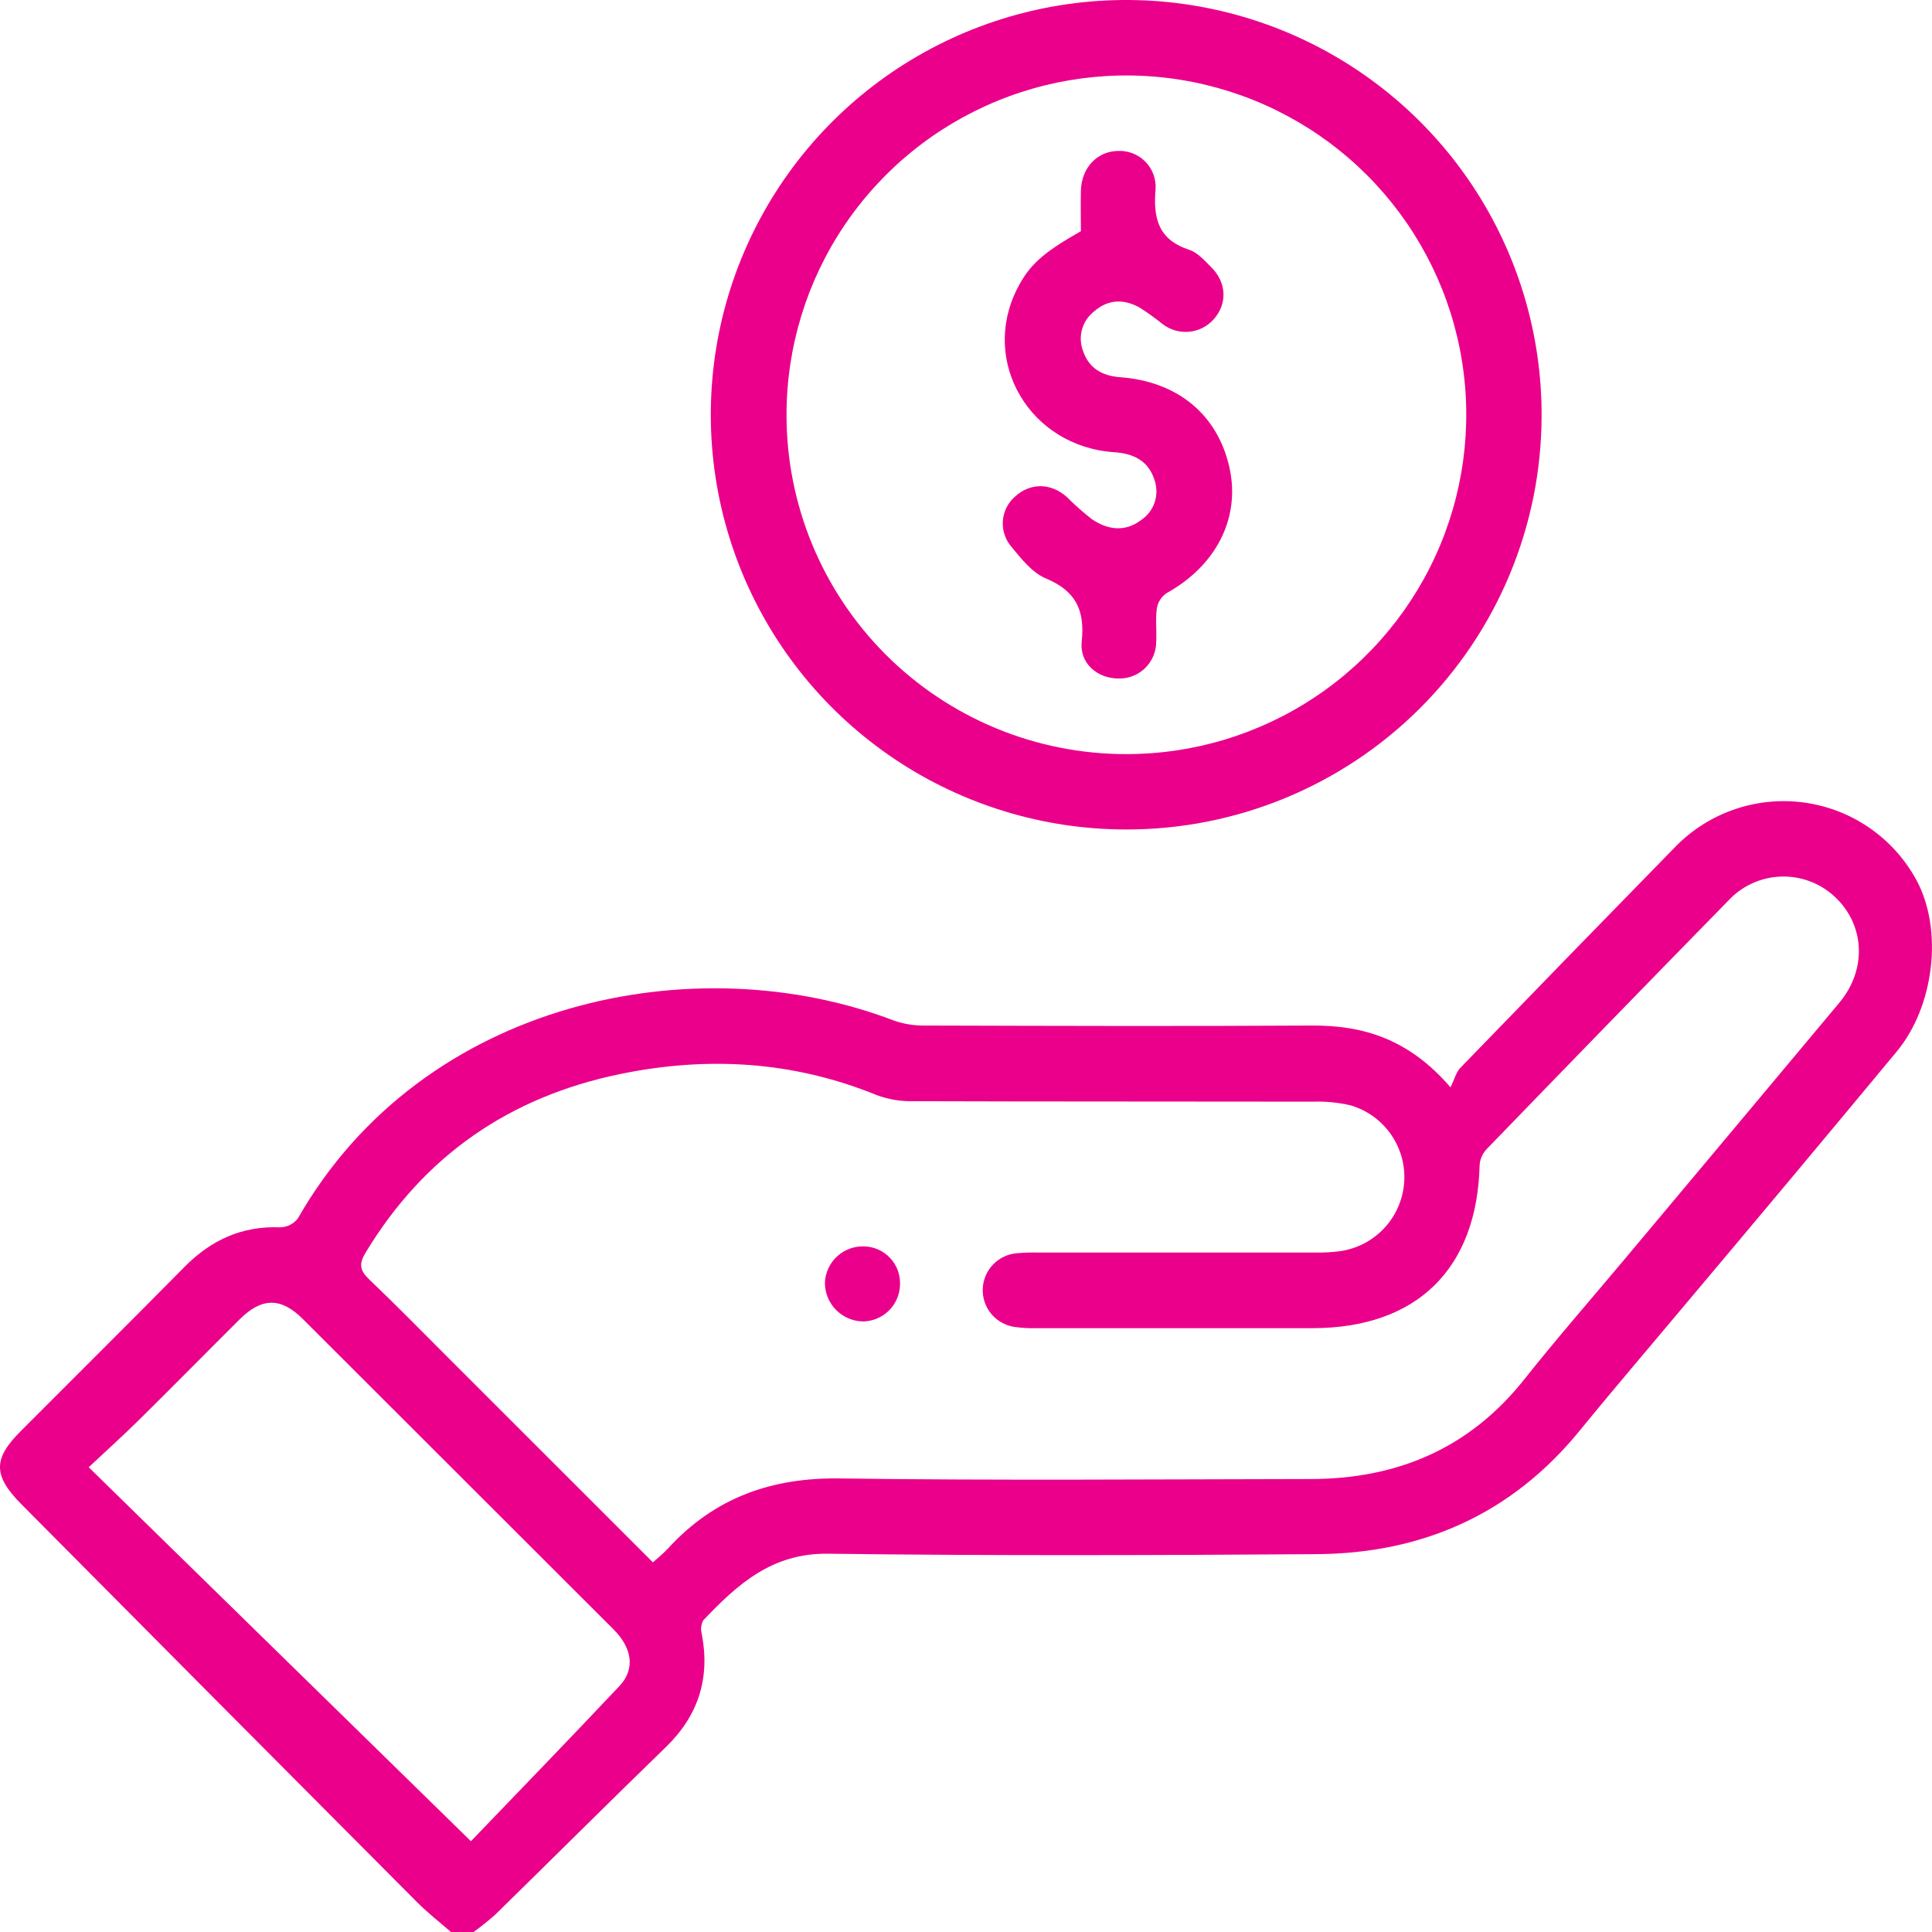 <svg width="100" height="100" viewBox="0 0 100 100" fill="none" xmlns="http://www.w3.org/2000/svg">
<g clip-path="url(#clip0_154_9)">
<g clip-path="url(#clip1_154_9)">
<path d="M23.341 100C22.759 99.491 22.145 99.016 21.598 98.468C14.761 91.606 7.93 84.735 1.103 77.855C-0.36 76.38 -0.366 75.506 1.075 74.074C3.897 71.243 6.735 68.427 9.545 65.58C10.922 64.184 12.527 63.443 14.511 63.527C14.687 63.522 14.861 63.478 15.018 63.398C15.175 63.317 15.313 63.203 15.42 63.062C21.904 51.701 36.066 48.912 46.259 52.821C46.776 53.003 47.321 53.091 47.869 53.082C54.539 53.1 61.198 53.123 67.878 53.082C70.596 53.063 72.943 53.799 75.078 56.281C75.272 55.892 75.363 55.498 75.601 55.258C79.303 51.431 83.02 47.609 86.753 43.792C87.612 42.922 88.664 42.266 89.823 41.876C90.983 41.486 92.218 41.373 93.43 41.546C94.641 41.72 95.795 42.174 96.798 42.874C97.801 43.574 98.626 44.499 99.206 45.575C100.575 48.127 100.131 52.082 98.16 54.446C94.573 58.769 90.967 63.081 87.343 67.383C85.488 69.601 83.603 71.796 81.776 74.037C78.254 78.361 73.643 80.407 68.142 80.443C59.716 80.501 51.288 80.529 42.862 80.42C39.958 80.38 38.17 82.006 36.406 83.861C36.286 84.077 36.257 84.331 36.323 84.568C36.762 86.857 36.155 88.785 34.475 90.419C31.516 93.289 28.589 96.209 25.639 99.097C25.279 99.417 24.903 99.719 24.512 100H23.341ZM33.795 80.868C34.091 80.608 34.368 80.378 34.603 80.12C37.002 77.51 39.955 76.466 43.505 76.524C51.606 76.636 59.708 76.568 67.81 76.555C72.287 76.555 76.04 74.99 78.883 71.412C80.579 69.275 82.378 67.219 84.131 65.126C87.827 60.718 91.519 56.309 95.207 51.897C96.666 50.146 96.514 47.821 94.93 46.381C94.175 45.694 93.179 45.332 92.159 45.372C91.138 45.413 90.174 45.853 89.476 46.597C85.294 50.871 81.125 55.159 76.968 59.459C76.749 59.681 76.614 59.973 76.586 60.283C76.461 65.677 73.338 68.743 67.933 68.746C63.185 68.746 58.435 68.746 53.684 68.746C53.294 68.757 52.904 68.736 52.519 68.683C52.048 68.616 51.618 68.377 51.313 68.013C51.008 67.649 50.849 67.185 50.867 66.711C50.885 66.236 51.077 65.785 51.408 65.444C51.739 65.104 52.185 64.897 52.66 64.865C53.016 64.835 53.374 64.823 53.731 64.832C58.514 64.832 63.296 64.832 68.077 64.832C68.499 64.839 68.922 64.816 69.341 64.764C70.221 64.642 71.031 64.224 71.639 63.578C72.246 62.932 72.613 62.098 72.679 61.215C72.745 60.331 72.505 59.452 72 58.724C71.495 57.995 70.755 57.462 69.903 57.212C69.271 57.065 68.621 57.001 67.972 57.022C61.075 57.009 54.178 57.022 47.281 56.998C46.634 57.015 45.99 56.908 45.384 56.685C41.056 54.916 36.602 54.66 32.076 55.597C26.373 56.776 21.951 59.822 18.922 64.837C18.567 65.426 18.622 65.76 19.118 66.23C20.488 67.535 21.799 68.879 23.132 70.209L33.795 80.868ZM24.376 95.301C26.859 92.712 29.483 90.009 32.065 87.266C32.881 86.4 32.732 85.309 31.754 84.334C26.397 78.978 21.039 73.626 15.681 68.278C14.542 67.141 13.551 67.149 12.399 68.294C10.669 70.014 8.959 71.754 7.224 73.466C6.401 74.28 5.541 75.055 4.592 75.945L24.376 95.301Z" fill="#EB008B"/>
<path d="M58.281 42.934C54.026 42.932 49.867 41.669 46.331 39.306C42.795 36.943 40.041 33.585 38.417 29.658C36.794 25.732 36.374 21.412 37.21 17.247C38.047 13.081 40.102 9.257 43.117 6.259C46.131 3.261 49.969 1.223 54.144 0.403C58.319 -0.416 62.644 0.019 66.571 1.655C70.498 3.291 73.851 6.054 76.204 9.593C78.558 13.132 79.807 17.289 79.793 21.537C79.781 27.223 77.508 32.67 73.474 36.683C69.44 40.695 63.975 42.944 58.281 42.934ZM58.294 39.033C61.772 39.035 65.172 38.007 68.065 36.08C70.958 34.153 73.214 31.413 74.548 28.206C75.882 25 76.234 21.471 75.56 18.064C74.885 14.658 73.215 11.528 70.76 9.069C68.304 6.61 65.174 4.933 61.764 4.25C58.354 3.566 54.818 3.907 51.603 5.23C48.387 6.552 45.636 8.796 43.697 11.679C41.759 14.561 40.719 17.953 40.711 21.425C40.702 23.734 41.151 26.022 42.03 28.158C42.909 30.294 44.202 32.235 45.834 33.871C47.467 35.507 49.407 36.805 51.542 37.691C53.678 38.577 55.968 39.033 58.281 39.033H58.294Z" fill="#EB008B"/>
<path d="M46.586 66.488C46.577 66.995 46.37 67.478 46.01 67.835C45.65 68.192 45.164 68.394 44.657 68.398C44.134 68.386 43.636 68.17 43.27 67.797C42.904 67.424 42.698 66.922 42.697 66.4C42.706 66.141 42.767 65.887 42.875 65.652C42.983 65.417 43.137 65.206 43.328 65.03C43.518 64.855 43.742 64.719 43.985 64.63C44.228 64.541 44.487 64.502 44.746 64.513C44.997 64.522 45.243 64.579 45.472 64.683C45.7 64.787 45.906 64.935 46.077 65.119C46.248 65.302 46.381 65.518 46.468 65.753C46.556 65.988 46.595 66.238 46.586 66.488Z" fill="#EB008B"/>
<path d="M55.947 11.966C55.947 11.28 55.929 10.568 55.947 9.855C55.984 8.676 56.794 7.828 57.868 7.812C58.13 7.8 58.392 7.844 58.636 7.94C58.88 8.036 59.101 8.182 59.285 8.369C59.468 8.556 59.61 8.78 59.701 9.026C59.792 9.272 59.83 9.534 59.812 9.795C59.684 11.298 59.953 12.405 61.548 12.927C61.982 13.067 62.345 13.482 62.687 13.824C63.5 14.628 63.537 15.732 62.813 16.535C62.484 16.902 62.027 17.13 61.536 17.173C61.045 17.216 60.556 17.071 60.168 16.767C59.788 16.462 59.392 16.178 58.981 15.917C58.169 15.465 57.35 15.486 56.629 16.12C56.33 16.353 56.113 16.674 56.009 17.037C55.905 17.401 55.919 17.788 56.049 18.143C56.349 19.045 57.016 19.447 57.965 19.523C60.978 19.742 63.053 21.488 63.646 24.248C64.2 26.832 62.941 29.282 60.377 30.704C60.245 30.794 60.133 30.91 60.048 31.045C59.962 31.179 59.904 31.329 59.878 31.487C59.799 32.061 59.878 32.656 59.844 33.238C59.842 33.49 59.789 33.74 59.689 33.972C59.589 34.204 59.444 34.414 59.261 34.59C59.079 34.765 58.864 34.902 58.627 34.993C58.391 35.084 58.139 35.127 57.886 35.119C56.807 35.119 55.869 34.336 55.989 33.214C56.161 31.594 55.691 30.587 54.133 29.939C53.43 29.647 52.868 28.927 52.356 28.308C52.195 28.123 52.073 27.908 51.996 27.675C51.919 27.442 51.889 27.196 51.908 26.952C51.928 26.707 51.995 26.469 52.108 26.251C52.22 26.033 52.375 25.839 52.562 25.681C53.347 24.982 54.392 24.992 55.213 25.72C55.624 26.132 56.06 26.518 56.519 26.876C57.332 27.424 58.223 27.554 59.062 26.92C59.391 26.7 59.638 26.378 59.764 26.003C59.89 25.628 59.887 25.222 59.758 24.849C59.444 23.847 58.675 23.474 57.667 23.406C53.32 23.111 50.733 18.745 52.644 14.954C53.273 13.72 53.953 13.099 55.947 11.966Z" fill="#EB008B"/>
</g>
</g>
<defs>
<clipPath id="clip0_154_9">
<rect width="100" height="100" fill="white"/>
</clipPath>
<clipPath id="clip1_154_9">
<rect width="100" height="100" fill="white"/>
</clipPath>
</defs>
</svg>
